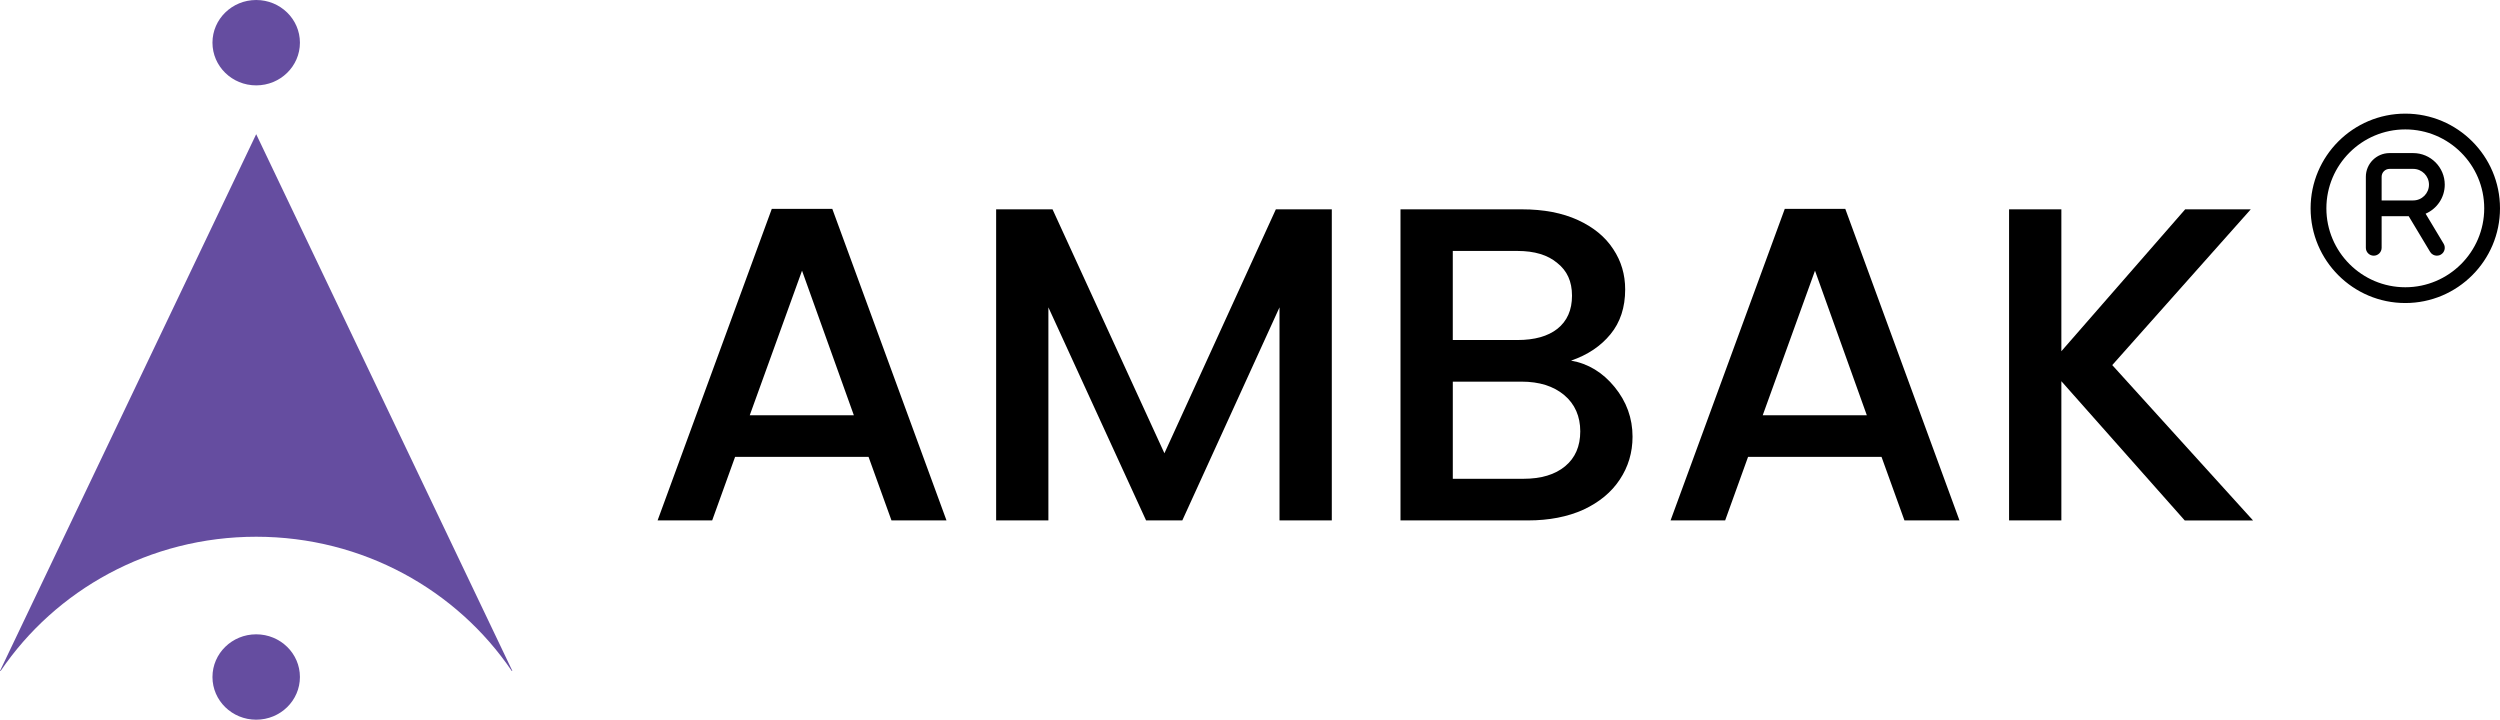 <svg width="132" height="38" viewBox="0 0 132 38" fill="none" xmlns="http://www.w3.org/2000/svg">
<path d="M13.527 4.508C14.802 4.508 15.836 3.499 15.836 2.254C15.836 1.009 14.802 0 13.527 0C12.252 0 11.218 1.009 11.218 2.254C11.218 3.499 12.252 4.508 13.527 4.508Z" fill="#654DA0"/>
<path fill-rule="evenodd" clip-rule="evenodd" d="M0 35.424L13.527 7.085L27.053 35.425H27.02C24.126 31.156 19.164 28.34 13.527 28.34C7.89 28.34 2.928 31.155 0.035 35.424H0Z" fill="#654DA0"/>
<path d="M13.527 38C14.802 38 15.836 36.991 15.836 35.746C15.836 34.501 14.802 33.492 13.527 33.492C12.252 33.492 11.218 34.501 11.218 35.746C11.218 36.991 12.252 38 13.527 38Z" fill="#654DA0"/>
<path d="M45.858 24.122H38.813L37.603 27.478H34.721L40.75 11.029H43.946L49.975 27.478H47.07L45.859 24.122H45.858ZM45.083 21.925L42.347 14.291L39.587 21.925H45.083Z" fill="black"/>
<path d="M70.319 11.053V27.478H67.558V16.228L62.426 27.478H60.513L55.355 16.228V27.478H52.596V11.053H55.574L61.481 23.933L67.365 11.053H70.319Z" fill="black"/>
<path d="M82.953 19.041C83.857 19.199 84.624 19.664 85.253 20.436C85.882 21.207 86.198 22.082 86.198 23.058C86.198 23.894 85.972 24.65 85.52 25.327C85.084 25.988 84.447 26.516 83.607 26.91C82.768 27.288 81.791 27.478 80.677 27.478H73.946V11.053H80.362C81.508 11.053 82.493 11.242 83.316 11.62C84.139 11.998 84.761 12.51 85.18 13.156C85.6 13.787 85.809 14.495 85.809 15.283C85.809 16.228 85.552 17.016 85.035 17.646C84.519 18.277 83.825 18.741 82.953 19.04V19.041ZM76.707 17.953H80.12C81.024 17.953 81.727 17.756 82.228 17.363C82.744 16.953 83.002 16.37 83.002 15.614C83.002 14.858 82.744 14.299 82.228 13.889C81.727 13.463 81.025 13.25 80.12 13.25H76.707V17.953ZM80.435 25.28C81.371 25.28 82.105 25.06 82.638 24.619C83.171 24.178 83.438 23.563 83.438 22.775C83.438 21.987 83.155 21.333 82.591 20.86C82.025 20.387 81.275 20.151 80.339 20.151H76.708V25.279H80.436L80.435 25.28Z" fill="black"/>
<path d="M99.343 24.122H92.298L91.088 27.478H88.206L94.236 11.028H97.431L103.46 27.478H100.555L99.344 24.122H99.343ZM98.568 21.925L95.832 14.291L93.072 21.925H98.568Z" fill="black"/>
<path d="M115.353 27.478L108.84 20.128V27.478H106.079V11.053H108.84V18.545L115.377 11.053H118.84L111.527 19.277L118.96 27.479H115.353V27.478Z" fill="black"/>
<path d="M127 6C124.243 6 122 8.243 122 11C122 13.757 124.243 16 127 16C129.757 16 132 13.757 132 11C132 8.243 129.757 6 127 6ZM127 15.167C124.702 15.167 122.833 13.297 122.833 11C122.833 8.703 124.702 6.833 127 6.833C129.298 6.833 131.167 8.703 131.167 11C131.167 13.297 129.298 15.167 127 15.167ZM128.072 11.283C128.666 11.027 129.083 10.437 129.083 9.75C129.083 8.831 128.336 8.083 127.417 8.083H126.167C125.478 8.083 124.917 8.644 124.917 9.333V13.083C124.917 13.314 125.103 13.5 125.333 13.5C125.563 13.5 125.75 13.314 125.75 13.083V11.417H127.181L128.31 13.298C128.388 13.428 128.526 13.5 128.667 13.5C128.74 13.5 128.814 13.481 128.881 13.44C129.079 13.322 129.142 13.066 129.024 12.869L128.072 11.282V11.283ZM125.75 9.333C125.75 9.103 125.937 8.917 126.167 8.917H127.417C127.876 8.917 128.25 9.29 128.25 9.75C128.25 10.21 127.878 10.582 127.419 10.583H125.75V9.333Z" fill="black"/>
</svg>
